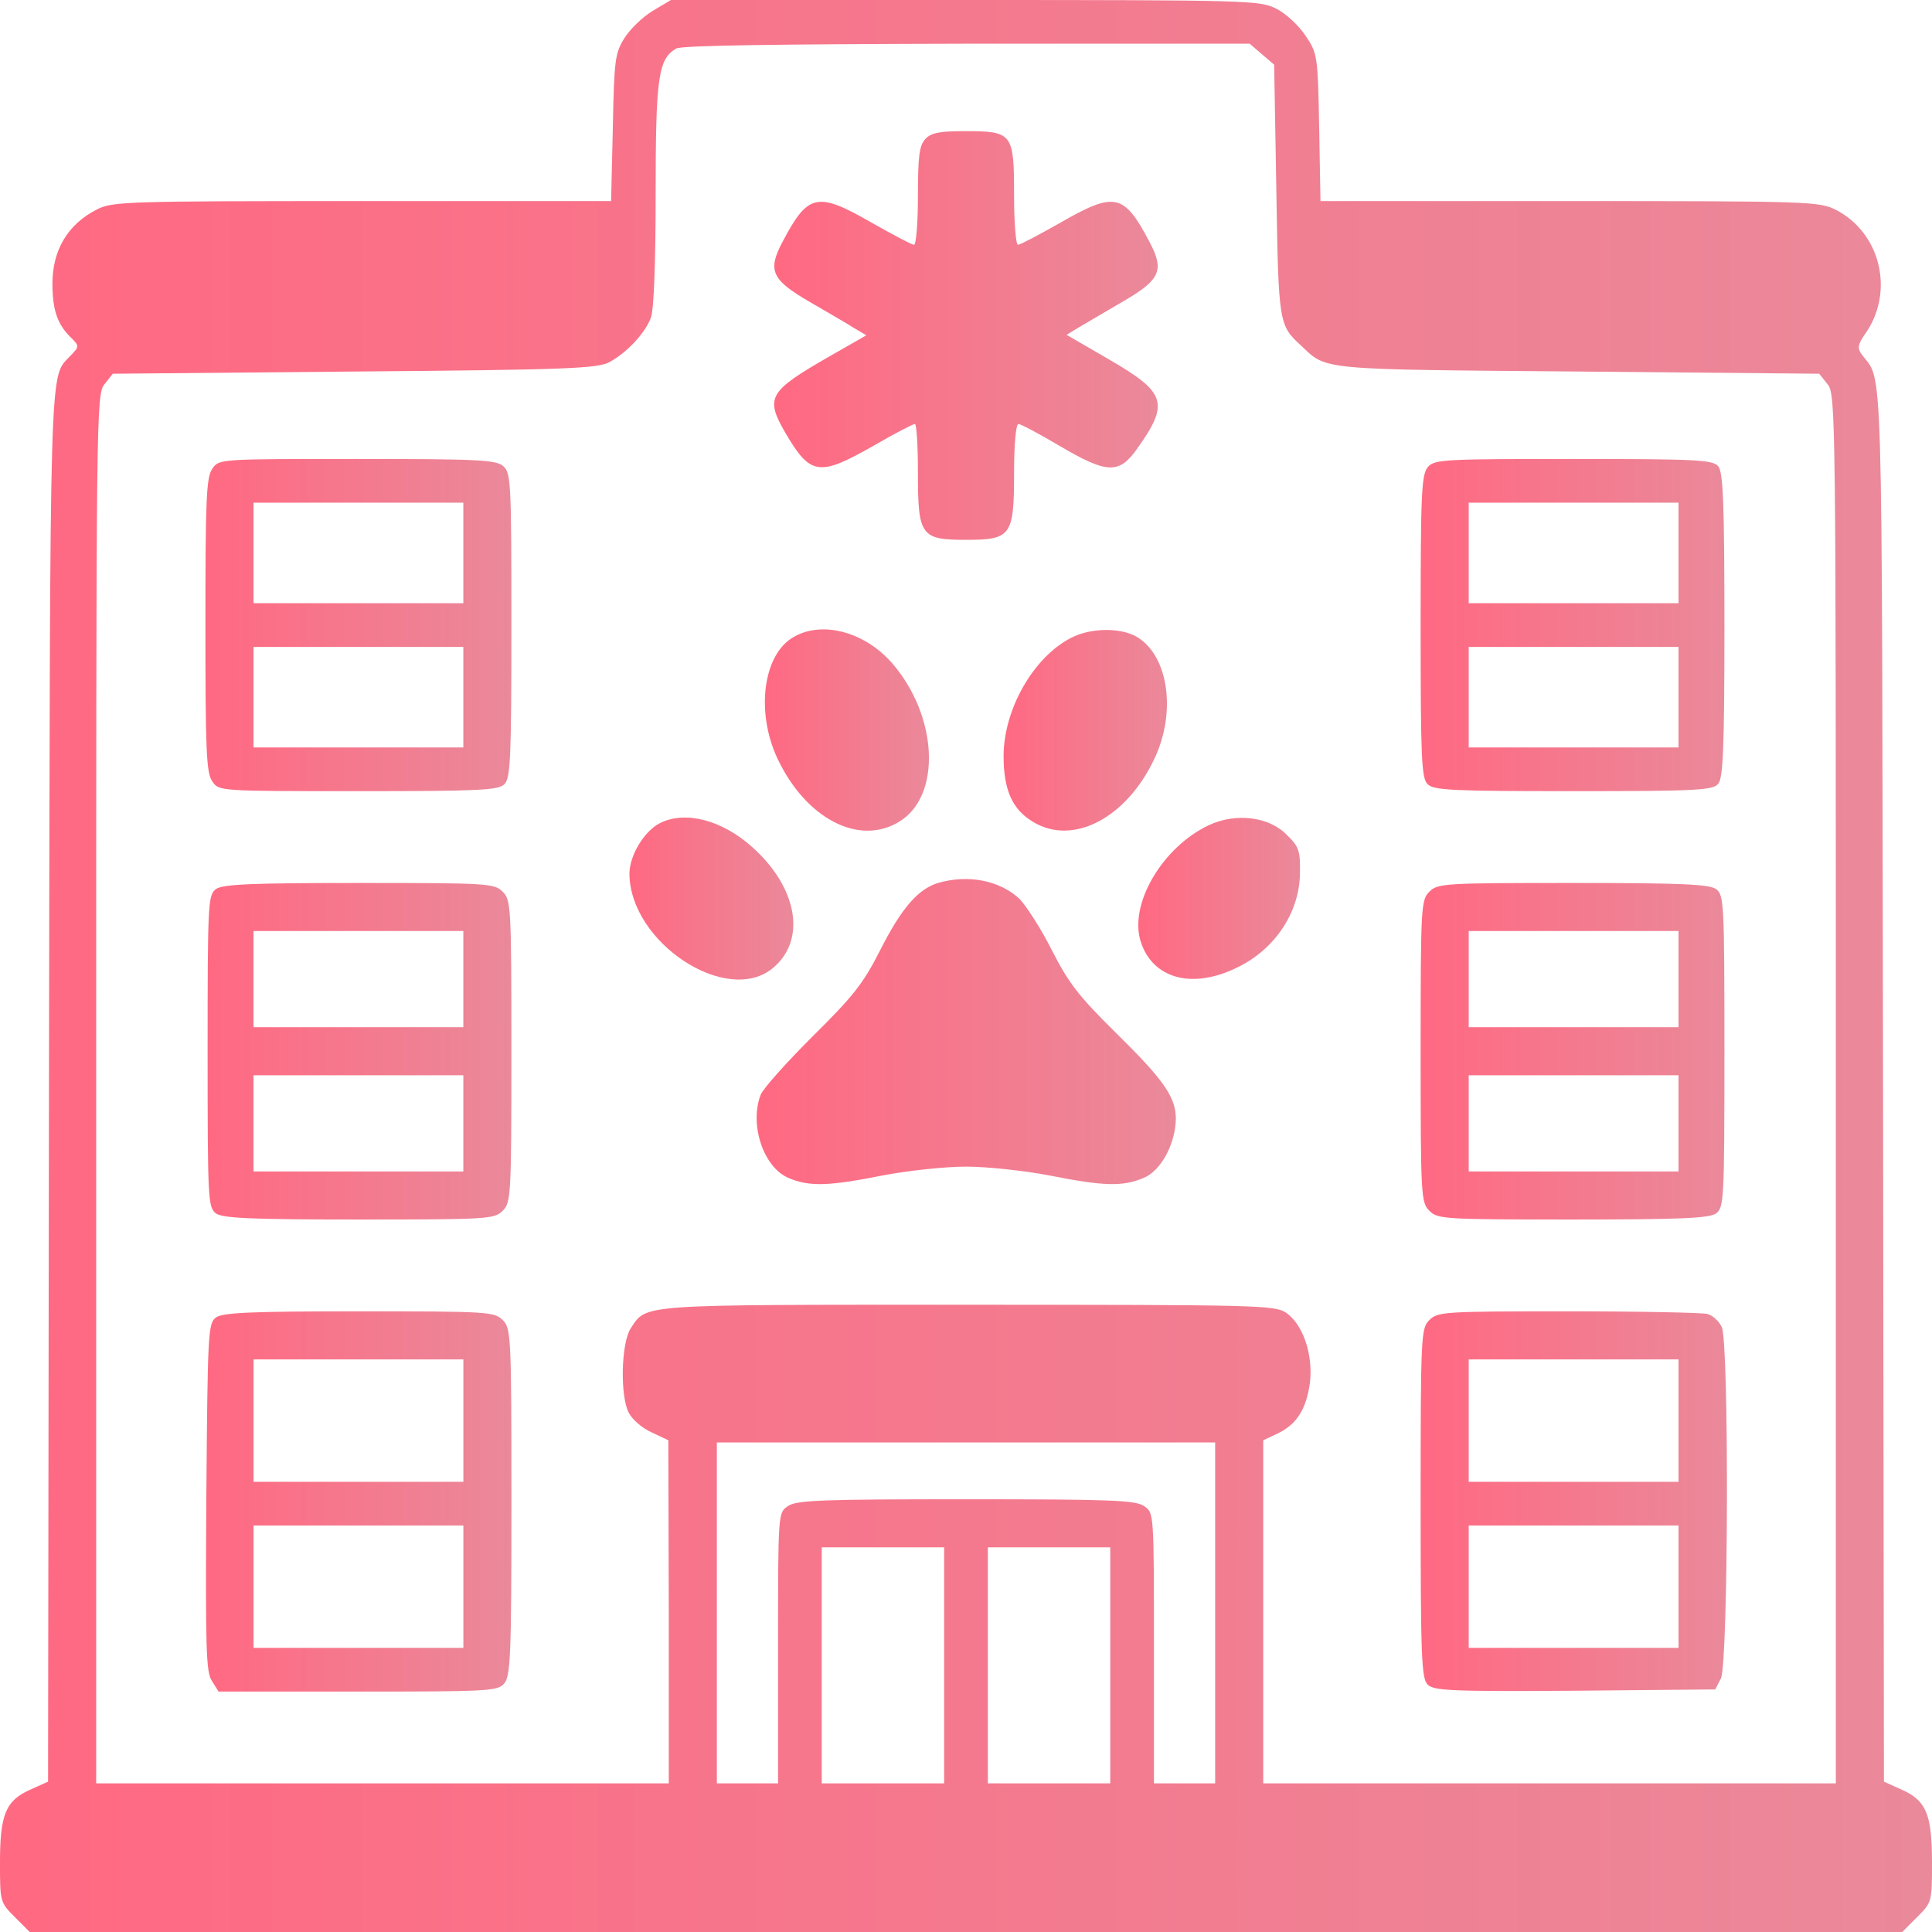 <svg width="50" height="50" viewBox="0 0 50 50" fill="none" xmlns="http://www.w3.org/2000/svg">
<g clip-path="url(#clip0_1543_45909)">
<path d="M16.889 0.283C16.629 0.441 16.301 0.758 16.154 0.995C15.916 1.38 15.894 1.561 15.86 3.303L15.815 5.204H9.378C3.281 5.204 2.907 5.215 2.511 5.419C1.753 5.803 1.357 6.471 1.357 7.342C1.357 8.009 1.482 8.382 1.81 8.71C2.059 8.959 2.059 8.959 1.833 9.197C1.267 9.819 1.301 8.79 1.267 28.066L1.244 46.109L0.792 46.312C0.147 46.595 0 46.957 0 48.201C0 49.219 0 49.231 0.385 49.615L0.769 50H25H49.231L49.615 49.615C50 49.231 50 49.219 50 48.201C50 46.957 49.853 46.595 49.208 46.312L48.756 46.109L48.733 28.066C48.699 8.507 48.744 9.955 48.167 9.152C48.066 9.005 48.088 8.903 48.269 8.643C49.038 7.557 48.676 6.029 47.511 5.43C47.081 5.215 46.833 5.204 40.622 5.204H34.174L34.14 3.303C34.106 1.437 34.095 1.38 33.79 0.928C33.62 0.667 33.281 0.351 33.032 0.226C32.602 0.011 32.387 0 24.977 0H17.364L16.889 0.283ZM32.658 1.403L32.975 1.674L33.032 4.943C33.088 8.394 33.099 8.416 33.676 8.948C34.344 9.581 34.095 9.559 40.815 9.615L47.081 9.672L47.296 9.943C47.511 10.204 47.511 10.656 47.511 28.179V46.154H40.102H32.692V41.708V37.274L33.054 37.104C33.563 36.867 33.812 36.459 33.903 35.769C33.982 35.045 33.722 34.276 33.281 33.971C32.986 33.778 32.545 33.767 25.045 33.767C16.459 33.767 16.742 33.744 16.323 34.378C16.075 34.751 16.041 36.142 16.278 36.572C16.369 36.742 16.629 36.968 16.866 37.07L17.296 37.274L17.308 41.708V46.154H9.898H2.489V28.179C2.489 10.656 2.489 10.204 2.704 9.943L2.919 9.672L9.186 9.615C14.74 9.57 15.475 9.536 15.78 9.367C16.233 9.118 16.697 8.62 16.844 8.224C16.923 8.032 16.968 6.787 16.968 5.023C16.968 1.991 17.036 1.527 17.5 1.256C17.636 1.176 20.023 1.143 25.023 1.131H32.342L32.658 1.403ZM31.448 41.742V46.154H30.656H29.864V42.658C29.864 39.163 29.864 39.152 29.615 38.982C29.401 38.824 28.767 38.801 25 38.801C21.233 38.801 20.599 38.824 20.385 38.982C20.136 39.152 20.136 39.163 20.136 42.658V46.154H19.344H18.552V41.742V37.33H25H31.448V41.742ZM24.434 43.099V46.154H22.851H21.267V43.099V40.045H22.851H24.434V43.099ZM28.733 43.099V46.154H27.149H25.566V43.099V40.045H27.149H28.733V43.099Z" fill="url(#paint0_linear_1543_45909)"/>
<path d="M23.948 3.597C23.79 3.767 23.756 4.05 23.756 5.068C23.756 5.769 23.71 6.335 23.654 6.335C23.597 6.335 23.111 6.075 22.568 5.769C21.154 4.955 20.916 5 20.26 6.244C19.853 7.002 19.966 7.24 20.962 7.817C21.403 8.077 21.923 8.371 22.093 8.484L22.421 8.677L21.471 9.22C19.898 10.124 19.796 10.283 20.317 11.188C20.973 12.308 21.188 12.342 22.602 11.539C23.145 11.222 23.631 10.973 23.677 10.973C23.722 10.973 23.756 11.55 23.756 12.251C23.756 13.869 23.835 13.971 25 13.971C26.165 13.971 26.244 13.869 26.244 12.251C26.244 11.505 26.29 10.973 26.358 10.973C26.414 10.973 26.889 11.222 27.421 11.539C28.631 12.251 28.948 12.274 29.401 11.652C30.272 10.441 30.192 10.17 28.733 9.321L27.602 8.665L27.919 8.473C28.088 8.371 28.597 8.077 29.038 7.817C30.034 7.24 30.147 7.002 29.74 6.244C29.084 5 28.846 4.955 27.432 5.769C26.889 6.075 26.403 6.335 26.346 6.335C26.29 6.335 26.244 5.758 26.244 5.057C26.244 3.45 26.21 3.394 24.977 3.394C24.299 3.394 24.095 3.439 23.948 3.597Z" fill="url(#paint1_linear_1543_45909)"/>
<path d="M5.497 12.127C5.339 12.342 5.316 12.918 5.316 16.177C5.316 19.434 5.339 20.011 5.497 20.226C5.667 20.475 5.678 20.475 9.276 20.475C12.398 20.475 12.907 20.453 13.054 20.294C13.212 20.147 13.235 19.615 13.235 16.188C13.235 12.523 13.224 12.24 13.031 12.07C12.85 11.9 12.409 11.878 9.242 11.878C5.678 11.878 5.667 11.878 5.497 12.127ZM11.991 14.31V15.611H9.276H6.561V14.31V13.009H9.276H11.991V14.31ZM11.991 18.043V19.344H9.276H6.561V18.043V16.742H9.276H11.991V18.043Z" fill="url(#paint2_linear_1543_45909)"/>
<path d="M36.958 12.081C36.788 12.274 36.766 12.726 36.766 16.21C36.766 19.615 36.788 20.147 36.947 20.294C37.094 20.453 37.603 20.475 40.714 20.475C43.926 20.475 44.334 20.453 44.469 20.283C44.594 20.136 44.628 19.333 44.628 16.177C44.628 13.02 44.594 12.217 44.469 12.07C44.334 11.9 43.926 11.878 40.725 11.878C37.399 11.878 37.128 11.889 36.958 12.081ZM43.44 14.31V15.611H40.725H38.01V14.31V13.009H40.725H43.44V14.31ZM43.44 18.043V19.344H40.725H38.01V18.043V16.742H40.725H43.44V18.043Z" fill="url(#paint3_linear_1543_45909)"/>
<path d="M20.565 16.471C19.751 16.901 19.547 18.416 20.124 19.638C20.859 21.188 22.228 21.901 23.269 21.267C24.377 20.6 24.275 18.518 23.076 17.149C22.375 16.358 21.3 16.064 20.565 16.471Z" fill="url(#paint4_linear_1543_45909)"/>
<path d="M27.703 16.516C26.731 17.025 25.973 18.371 25.973 19.57C25.973 20.441 26.199 20.95 26.731 21.267C27.76 21.9 29.151 21.176 29.875 19.638C30.452 18.428 30.237 16.968 29.423 16.482C28.993 16.233 28.212 16.244 27.703 16.516Z" fill="url(#paint5_linear_1543_45909)"/>
<path d="M17.082 21.301C16.675 21.504 16.29 22.138 16.29 22.613C16.301 24.4 18.824 26.052 20.012 25.045C20.872 24.321 20.645 22.975 19.469 21.923C18.688 21.222 17.738 20.973 17.082 21.301Z" fill="url(#paint6_linear_1543_45909)"/>
<path d="M31.279 21.358C30.068 21.935 29.208 23.417 29.525 24.378C29.831 25.317 30.826 25.6 31.957 25.068C32.975 24.604 33.631 23.631 33.643 22.602C33.654 22.014 33.62 21.912 33.292 21.595C32.828 21.131 31.98 21.03 31.279 21.358Z" fill="url(#paint7_linear_1543_45909)"/>
<path d="M24.277 22.851C23.756 23.009 23.326 23.507 22.772 24.604C22.331 25.475 22.059 25.803 21.019 26.833C20.351 27.5 19.741 28.179 19.684 28.337C19.39 29.118 19.763 30.215 20.408 30.486C20.94 30.713 21.437 30.701 22.851 30.419C23.508 30.294 24.469 30.192 25.001 30.192C25.532 30.192 26.494 30.294 27.15 30.419C28.564 30.701 29.062 30.713 29.593 30.486C30.046 30.305 30.419 29.604 30.431 28.959C30.431 28.394 30.125 27.953 28.858 26.708C27.942 25.803 27.659 25.453 27.229 24.604C26.946 24.038 26.562 23.45 26.392 23.269C25.872 22.783 25.057 22.624 24.277 22.851Z" fill="url(#paint8_linear_1543_45909)"/>
<path d="M5.588 23.009C5.384 23.168 5.373 23.349 5.373 27.206C5.373 31.064 5.384 31.244 5.588 31.403C5.769 31.527 6.47 31.561 9.298 31.561C12.636 31.561 12.794 31.55 13.009 31.335C13.224 31.12 13.235 30.962 13.235 27.206C13.235 23.45 13.224 23.292 13.009 23.077C12.794 22.862 12.636 22.851 9.298 22.851C6.47 22.851 5.769 22.885 5.588 23.009ZM11.991 25.34V26.584H9.276H6.561V25.34V24.095H9.276H11.991V25.34ZM11.991 29.073V30.317H9.276H6.561V29.073V27.828H9.276H11.991V29.073Z" fill="url(#paint9_linear_1543_45909)"/>
<path d="M36.992 23.077C36.777 23.292 36.766 23.45 36.766 27.206C36.766 30.962 36.777 31.12 36.992 31.335C37.207 31.55 37.365 31.561 40.702 31.561C43.53 31.561 44.232 31.527 44.413 31.403C44.616 31.244 44.628 31.064 44.628 27.206C44.628 23.349 44.616 23.168 44.413 23.009C44.232 22.885 43.53 22.851 40.702 22.851C37.365 22.851 37.207 22.862 36.992 23.077ZM43.44 25.34V26.584H40.725H38.01V25.34V24.095H40.725H43.44V25.34ZM43.44 29.073V30.317H40.725H38.01V29.073V27.828H40.725H43.44V29.073Z" fill="url(#paint10_linear_1543_45909)"/>
<path d="M5.589 34.095C5.385 34.253 5.374 34.457 5.34 38.744C5.317 42.658 5.329 43.281 5.487 43.507L5.657 43.778H9.265C12.602 43.778 12.874 43.767 13.043 43.575C13.213 43.382 13.236 42.896 13.236 38.88C13.236 34.536 13.225 34.378 13.01 34.163C12.795 33.948 12.636 33.937 9.299 33.937C6.471 33.937 5.77 33.971 5.589 34.095ZM11.992 36.765V38.349H9.277H6.562V36.765V35.181H9.277H11.992V36.765ZM11.992 41.063V42.647H9.277H6.562V41.063V39.48H9.277H11.992V41.063Z" fill="url(#paint11_linear_1543_45909)"/>
<path d="M36.992 34.163C36.777 34.378 36.766 34.536 36.766 38.903C36.766 42.873 36.788 43.439 36.947 43.597C37.105 43.756 37.569 43.778 40.759 43.756L44.39 43.722L44.537 43.439C44.729 43.054 44.752 34.763 44.56 34.344C44.492 34.197 44.322 34.039 44.186 34.005C44.062 33.971 42.433 33.937 40.589 33.937C37.365 33.937 37.207 33.948 36.992 34.163ZM43.44 36.765V38.349H40.725H38.01V36.765V35.181H40.725H43.44V36.765ZM43.44 41.063V42.647H40.725H38.01V41.063V39.48H40.725H43.44V41.063Z" fill="url(#paint12_linear_1543_45909)"/>
</g>
<defs>
<linearGradient id="paint0_linear_1543_45909" x1="0" y1="25" x2="50" y2="25" gradientUnits="userSpaceOnUse">
<stop stop-color="#ff6982"/>
<stop offset="1" stop-color="#ea899a"/>
</linearGradient>
<linearGradient id="paint1_linear_1543_45909" x1="20.035" y1="8.682" x2="29.963" y2="8.682" gradientUnits="userSpaceOnUse">
<stop stop-color="#ff6982"/>
<stop offset="1" stop-color="#ea899a"/>
</linearGradient>
<linearGradient id="paint2_linear_1543_45909" x1="5.316" y1="16.177" x2="13.235" y2="16.177" gradientUnits="userSpaceOnUse">
<stop stop-color="#ff6982"/>
<stop offset="1" stop-color="#ea899a"/>
</linearGradient>
<linearGradient id="paint3_linear_1543_45909" x1="36.766" y1="16.177" x2="44.628" y2="16.177" gradientUnits="userSpaceOnUse">
<stop stop-color="#ff6982"/>
<stop offset="1" stop-color="#ea899a"/>
</linearGradient>
<linearGradient id="paint4_linear_1543_45909" x1="19.795" y1="18.893" x2="24.041" y2="18.893" gradientUnits="userSpaceOnUse">
<stop stop-color="#ff6982"/>
<stop offset="1" stop-color="#ea899a"/>
</linearGradient>
<linearGradient id="paint5_linear_1543_45909" x1="25.973" y1="18.9" x2="30.201" y2="18.9" gradientUnits="userSpaceOnUse">
<stop stop-color="#ff6982"/>
<stop offset="1" stop-color="#ea899a"/>
</linearGradient>
<linearGradient id="paint6_linear_1543_45909" x1="16.29" y1="23.255" x2="20.531" y2="23.255" gradientUnits="userSpaceOnUse">
<stop stop-color="#ff6982"/>
<stop offset="1" stop-color="#ea899a"/>
</linearGradient>
<linearGradient id="paint7_linear_1543_45909" x1="29.459" y1="23.25" x2="33.645" y2="23.25" gradientUnits="userSpaceOnUse">
<stop stop-color="#ff6982"/>
<stop offset="1" stop-color="#ea899a"/>
</linearGradient>
<linearGradient id="paint8_linear_1543_45909" x1="19.582" y1="26.697" x2="30.431" y2="26.697" gradientUnits="userSpaceOnUse">
<stop stop-color="#ff6982"/>
<stop offset="1" stop-color="#ea899a"/>
</linearGradient>
<linearGradient id="paint9_linear_1543_45909" x1="5.373" y1="27.206" x2="13.235" y2="27.206" gradientUnits="userSpaceOnUse">
<stop stop-color="#ff6982"/>
<stop offset="1" stop-color="#ea899a"/>
</linearGradient>
<linearGradient id="paint10_linear_1543_45909" x1="36.766" y1="27.206" x2="44.628" y2="27.206" gradientUnits="userSpaceOnUse">
<stop stop-color="#ff6982"/>
<stop offset="1" stop-color="#ea899a"/>
</linearGradient>
<linearGradient id="paint11_linear_1543_45909" x1="5.331" y1="38.858" x2="13.236" y2="38.858" gradientUnits="userSpaceOnUse">
<stop stop-color="#ff6982"/>
<stop offset="1" stop-color="#ea899a"/>
</linearGradient>
<linearGradient id="paint12_linear_1543_45909" x1="36.766" y1="38.85" x2="44.693" y2="38.85" gradientUnits="userSpaceOnUse">
<stop stop-color="#ff6982"/>
<stop offset="1" stop-color="#ea899a"/>
</linearGradient>
<clipPath id="clip0_1543_45909">
<rect width="50" height="50" fill="white"/>
</clipPath>
</defs>
</svg>
